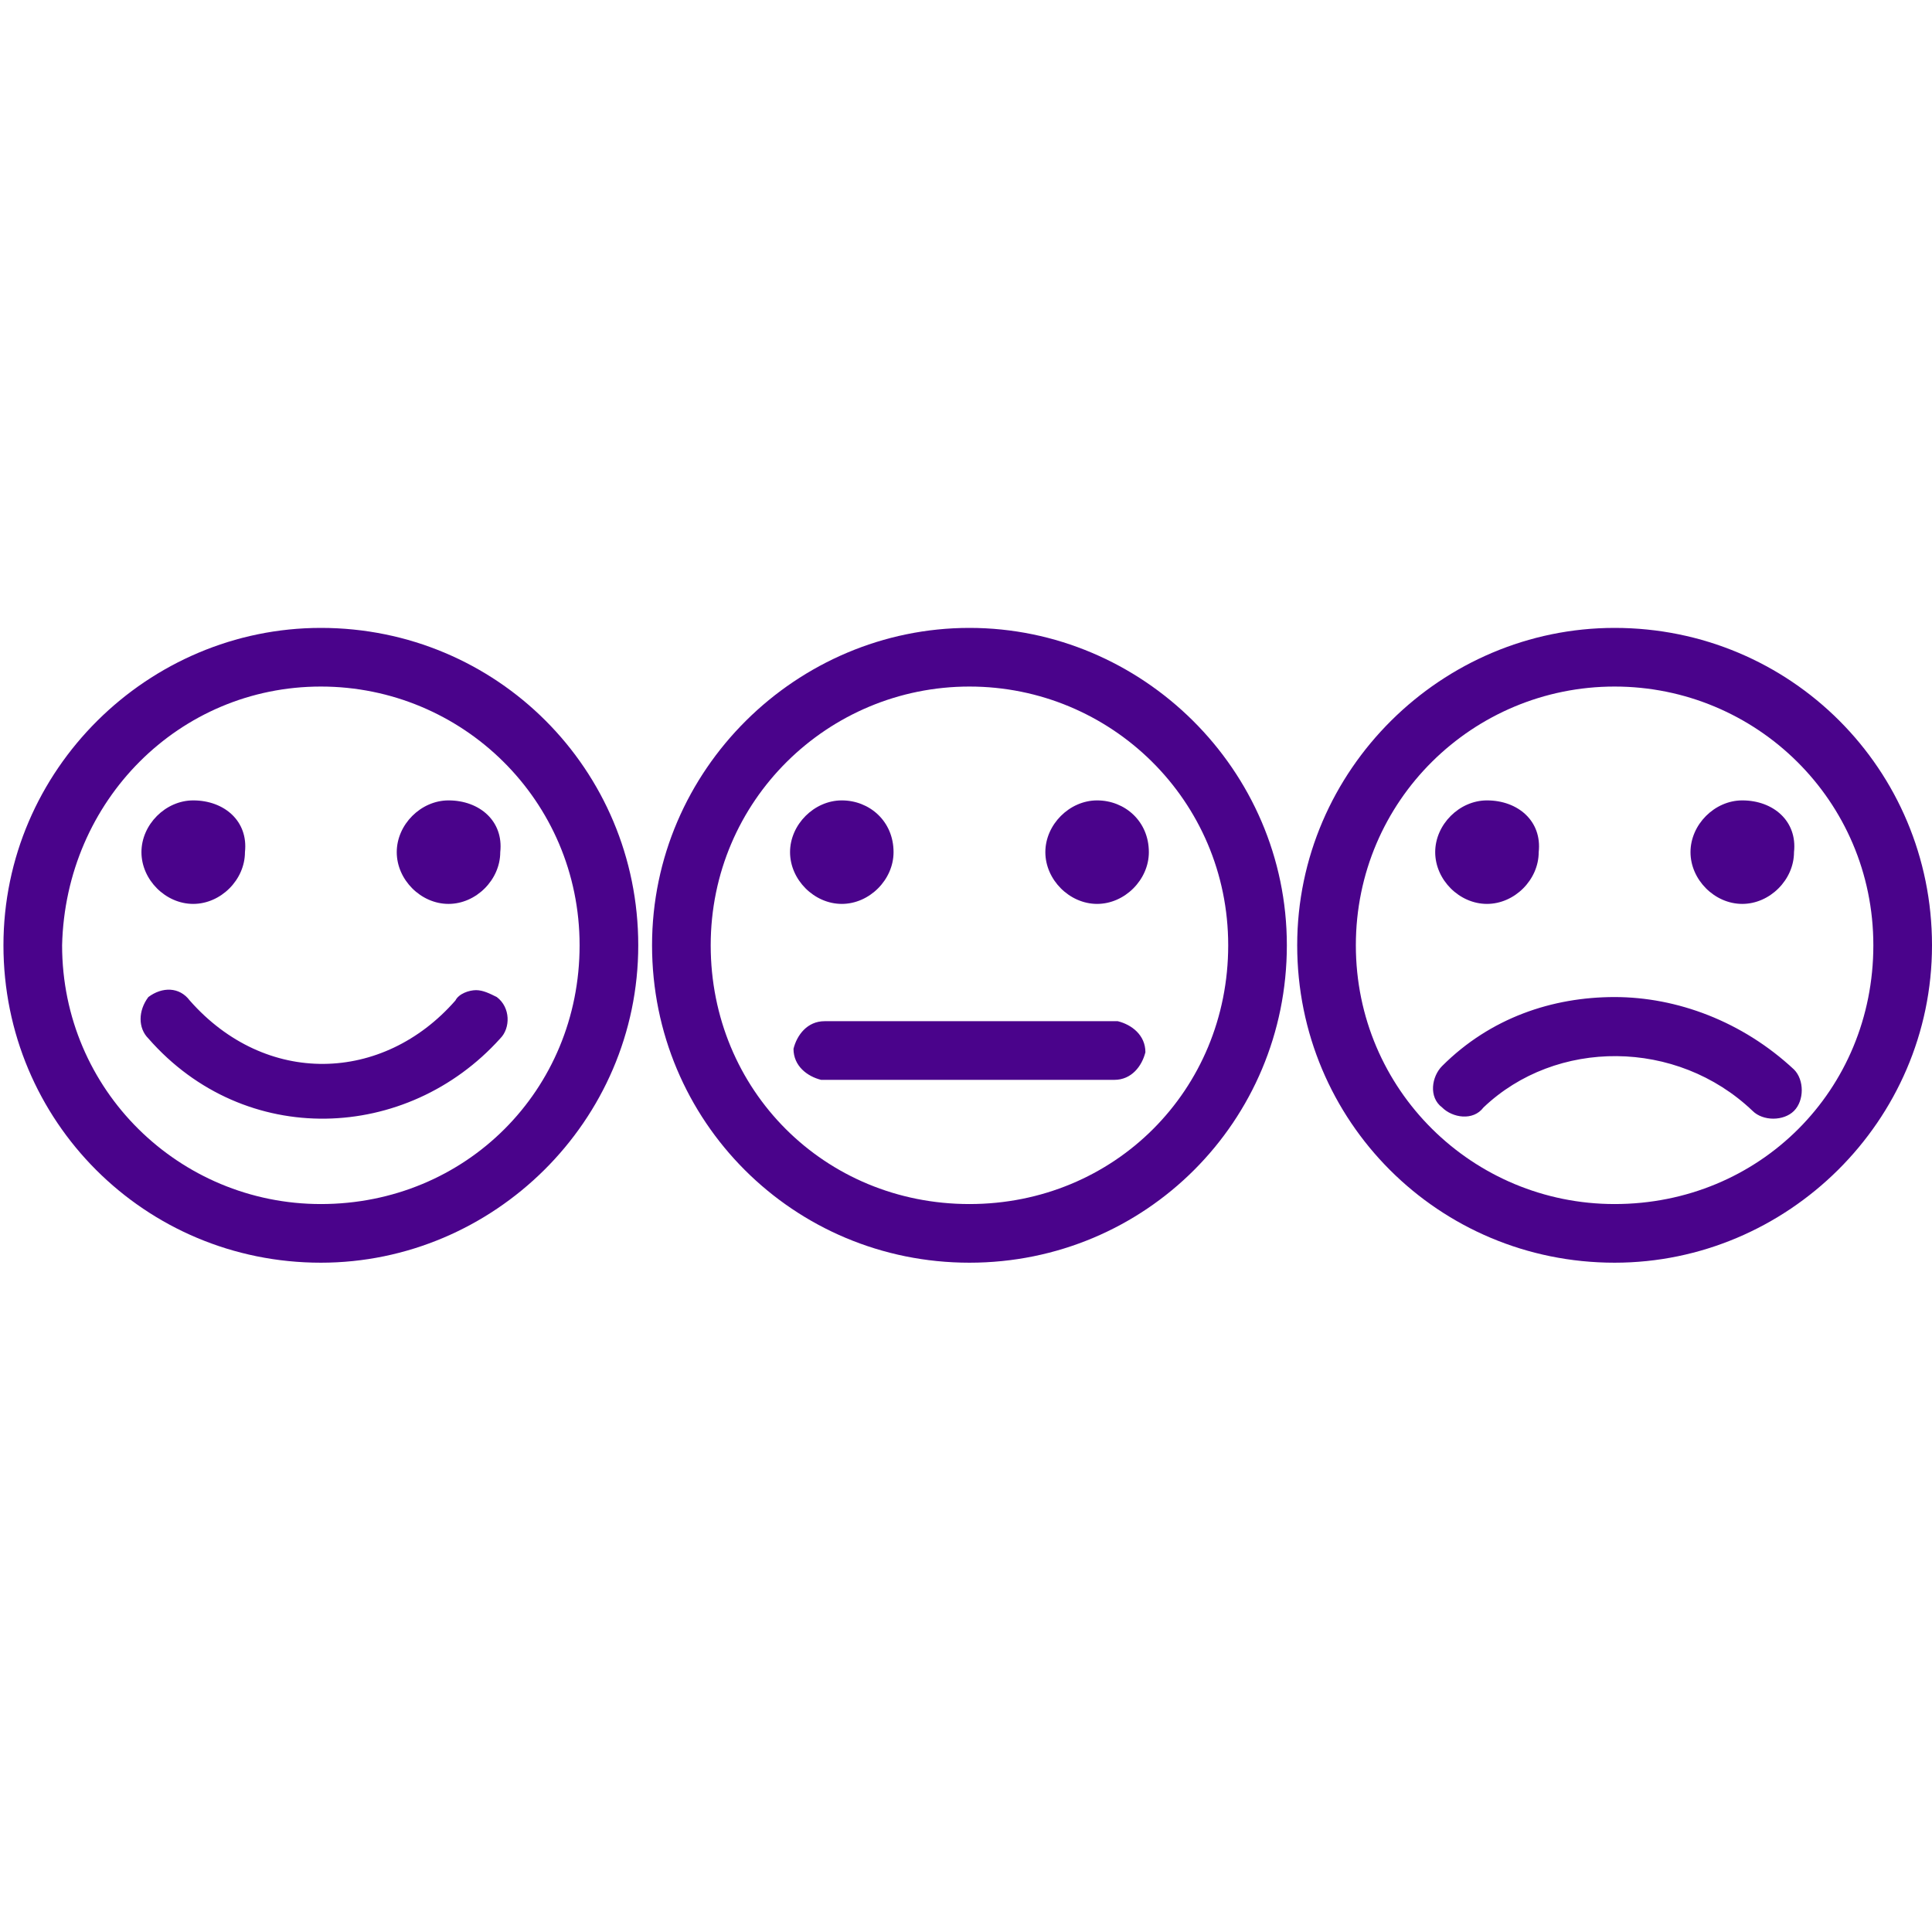 <?xml version="1.0" encoding="utf-8"?>
<!-- Generator: Adobe Illustrator 26.0.1, SVG Export Plug-In . SVG Version: 6.00 Build 0)  -->
<svg version="1.1" id="Camada_1" xmlns="http://www.w3.org/2000/svg" xmlns:xlink="http://www.w3.org/1999/xlink" x="0px" y="0px"
	 viewBox="0 0 56 56" style="enable-background:new 0 0 56 56;" xml:space="preserve">
<style type="text/css">
	.st0{fill-rule:evenodd;clip-rule:evenodd;fill:#4A038B;}
</style>
<path shape-rendering="auto" color-rendering="auto" image-rendering="auto" class="st0" d="M9.3,18.2c-5,0-9.2,4.1-9.2,9.2
	s4.1,9.2,9.2,9.2c5,0,9.2-4.1,9.2-9.2S14.4,18.2,9.3,18.2z M28.1,18.2c-5,0-9.2,4.1-9.2,9.2s4.1,9.2,9.2,9.2s9.2-4.1,9.2-9.2
	S33.1,18.2,28.1,18.2z M46.8,18.2c-5,0-9.2,4.1-9.2,9.2s4.1,9.2,9.2,9.2c5,0,9.2-4.1,9.2-9.2S51.9,18.2,46.8,18.2z M9.3,19.9
	c4.1,0,7.5,3.3,7.5,7.5s-3.3,7.5-7.5,7.5c-4.1,0-7.5-3.3-7.5-7.5C1.9,23.2,5.2,19.9,9.3,19.9z M28.1,19.9c4.1,0,7.5,3.3,7.5,7.5
	s-3.3,7.5-7.5,7.5s-7.5-3.3-7.5-7.5S24,19.9,28.1,19.9z M46.8,19.9c4.1,0,7.5,3.3,7.5,7.5s-3.3,7.5-7.5,7.5c-4.1,0-7.5-3.3-7.5-7.5
	S42.7,19.9,46.8,19.9z M5.6,23.2c-0.8,0-1.5,0.7-1.5,1.5c0,0.8,0.7,1.5,1.5,1.5c0.8,0,1.5-0.7,1.5-1.5c0,0,0,0,0,0
	C7.2,23.8,6.5,23.2,5.6,23.2z M13,23.2c-0.8,0-1.5,0.7-1.5,1.5c0,0.8,0.7,1.5,1.5,1.5c0,0,0,0,0,0c0.8,0,1.5-0.7,1.5-1.5
	C14.6,23.8,13.9,23.2,13,23.2z M24.4,23.2c-0.8,0-1.5,0.7-1.5,1.5c0,0.8,0.7,1.5,1.5,1.5c0,0,0,0,0,0c0.8,0,1.5-0.7,1.5-1.5
	c0,0,0,0,0,0C25.9,23.8,25.2,23.2,24.4,23.2z M31.8,23.2c-0.8,0-1.5,0.7-1.5,1.5c0,0.8,0.7,1.5,1.5,1.5c0,0,0,0,0,0
	c0.8,0,1.5-0.7,1.5-1.5c0,0,0,0,0,0C33.3,23.8,32.6,23.2,31.8,23.2z M43.1,23.2c-0.8,0-1.5,0.7-1.5,1.5c0,0.8,0.7,1.5,1.5,1.5
	c0.8,0,1.5-0.7,1.5-1.5c0,0,0,0,0,0C44.7,23.8,44,23.2,43.1,23.2z M50.5,23.2c-0.8,0-1.5,0.7-1.5,1.5c0,0.8,0.7,1.5,1.5,1.5
	c0,0,0,0,0,0c0.8,0,1.5-0.7,1.5-1.5C52.1,23.8,51.4,23.2,50.5,23.2z M13.8,28.7c-0.2,0-0.5,0.1-0.6,0.3c-2.1,2.4-5.5,2.5-7.7,0
	c-0.3-0.4-0.8-0.4-1.2-0.1C4,29.3,4,29.8,4.3,30.1c0,0,0,0,0,0c2.8,3.2,7.5,3,10.2,0c0.3-0.3,0.3-0.9-0.1-1.2
	C14.2,28.8,14,28.7,13.8,28.7L13.8,28.7z M46.8,28.9c-1.8,0-3.6,0.6-5,2c-0.3,0.3-0.4,0.9,0,1.2c0.3,0.3,0.9,0.4,1.2,0c0,0,0,0,0,0
	c2.1-2,5.6-2,7.8,0.1c0.3,0.3,0.9,0.3,1.2,0c0.3-0.3,0.3-0.9,0-1.2c0,0,0,0,0,0C50.5,29.6,48.6,28.9,46.8,28.9L46.8,28.9z
	 M23.9,29.6c-0.5,0-0.8,0.4-0.9,0.8c0,0.5,0.4,0.8,0.8,0.9c0,0,0,0,0,0l8.5,0c0.5,0,0.8-0.4,0.9-0.8c0-0.5-0.4-0.8-0.8-0.9
	c0,0,0,0,0,0L23.9,29.6L23.9,29.6z"/>
</svg>
